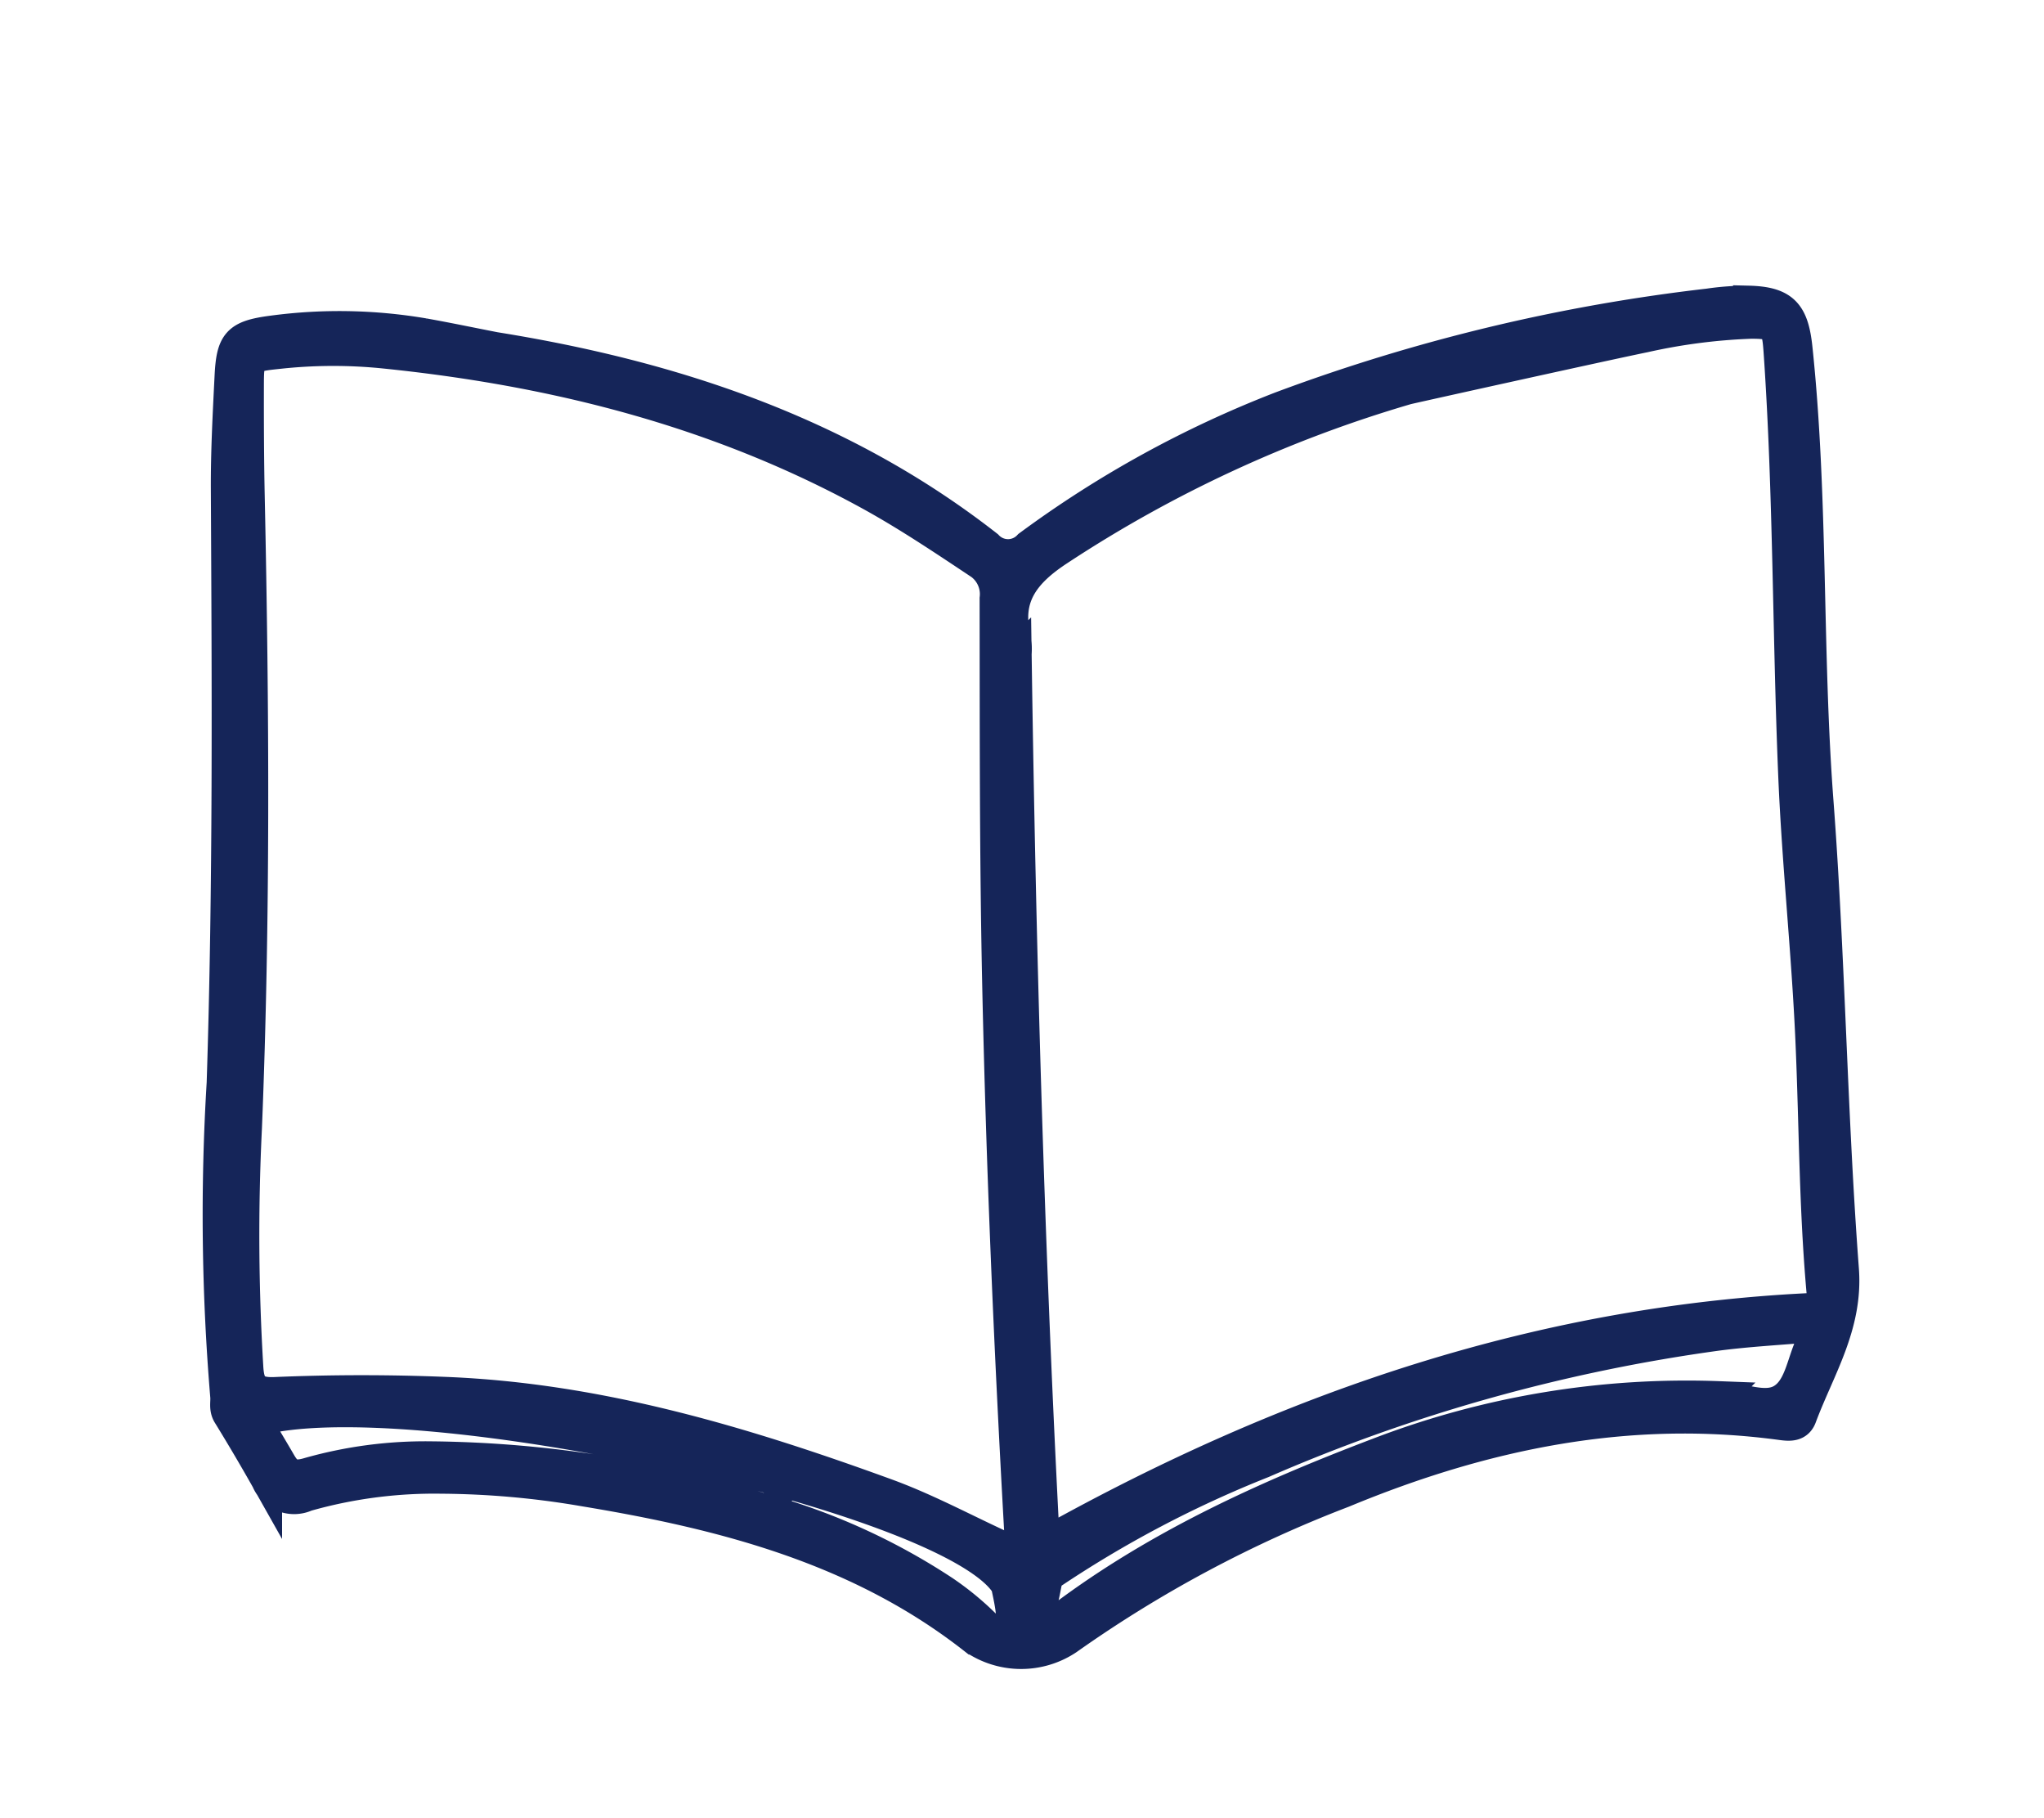<svg xmlns="http://www.w3.org/2000/svg" width="116.066" height="103.187"><path fill="#152559" stroke="#152559" stroke-width="1.75" d="M60.635 93.067a70.958 70.958 0 0 1 15.638-8.348c7.994-3.314 16.207-5.018 24.878-3.84.505.069.941.082 1.134-.436 1.015-2.725 2.639-5.192 2.396-8.377-.667-8.853-.776-17.736-1.446-26.599-.646-8.545-.289-17.153-1.19-25.699-.21-1.993-.758-2.627-2.762-2.676a15.063 15.063 0 0 0-2.272.163 103.144 103.144 0 0 0-24.284 5.843 61.392 61.392 0 0 0-14.324 7.876 1.586 1.586 0 0 1-2.322.006c-8.233-6.437-17.811-9.624-27.978-11.257-1.34-.26-2.678-.542-4.025-.782a28.61 28.61 0 0 0-8.63-.15c-1.986.26-2.296.653-2.39 2.592-.106 2.12-.22 4.251-.21 6.378.057 11.24.127 22.48-.238 33.72a123.659 123.659 0 0 0 .2 17.755c.04.358-.088.707.136 1.073q1.133 1.84 2.196 3.725a1.686 1.686 0 0 0 2.258.894 26.556 26.556 0 0 1 7.645-1.007 49.391 49.391 0 0 1 8.163.73c7.922 1.31 15.607 3.301 22.103 8.402a4.771 4.771 0 0 0 5.324.014Zm42.317-17.009c-.626 1.12-.694 2.707-1.75 3.361-.984.61-2.352-.088-3.557-.135a48.871 48.871 0 0 0-19.408 3.219c-6.548 2.488-12.907 5.383-18.494 9.718a4.027 4.027 0 0 1-.806.379l-.351-.291c.9-1.49.7-2.666 1.045-2.91a63.7 63.7 0 0 1 12.074-6.36 98.034 98.034 0 0 1 25.79-7.232c1.792-.234 3.603-.327 5.47-.49-.002.324.076.58-.013.741ZM60.115 31.245a73.328 73.328 0 0 1 19.772-9.148c.135-.04 11.36-2.526 13.497-2.96a32.914 32.914 0 0 1 6.052-.782c1.445 0 1.483.157 1.594 1.79.542 7.956.487 15.933.82 23.895.21 5 .752 9.989.974 14.99.225 5.064.2 10.14.719 15.217-15.893.633-30.315 5.597-43.98 13.204-.43-.156-.297-.567-.314-.928-.842-16.454-1.306-32.92-1.544-49.393a4 4 0 0 0-.036-.909c-.6-2.36.576-3.747 2.446-4.976ZM14.08 77.666A124.566 124.566 0 0 1 14 64.01c.482-11.913.412-23.826.159-35.742-.045-2.123-.053-4.25-.049-6.373.005-1.644.025-1.649 1.735-1.83a28.642 28.642 0 0 1 5.908-.026c9.68.981 18.969 3.314 27.575 8.027 2.134 1.169 4.142 2.515 6.163 3.859a2.1 2.1 0 0 1 1.01 2.054c.01 7.286-.01 14.571.146 21.855.22 10.316.663 20.626 1.24 30.93.024.428.268.895-.197 1.37-2.452-1.071-4.818-2.403-7.366-3.332-8.087-2.944-16.268-5.403-24.967-5.76q-4.897-.2-9.77.007c-1.167.045-1.439-.383-1.507-1.387Zm29.215 7.974a65.73 65.73 0 0 0-18.807-2.942 24.3 24.3 0 0 0-6.951.914c-.894.27-1.233.056-1.607-.595-.453-.783-.92-1.555-1.396-2.349 8.6-2.442 39.495 4.23 42.606 9.313.27 1.237.451 2.173.101 2.484a.727.727 0 0 1-1.027.044 16.494 16.494 0 0 0-2.604-2.19 36.21 36.21 0 0 0-10.316-4.679Z" data-name="Path 166889"/></svg>